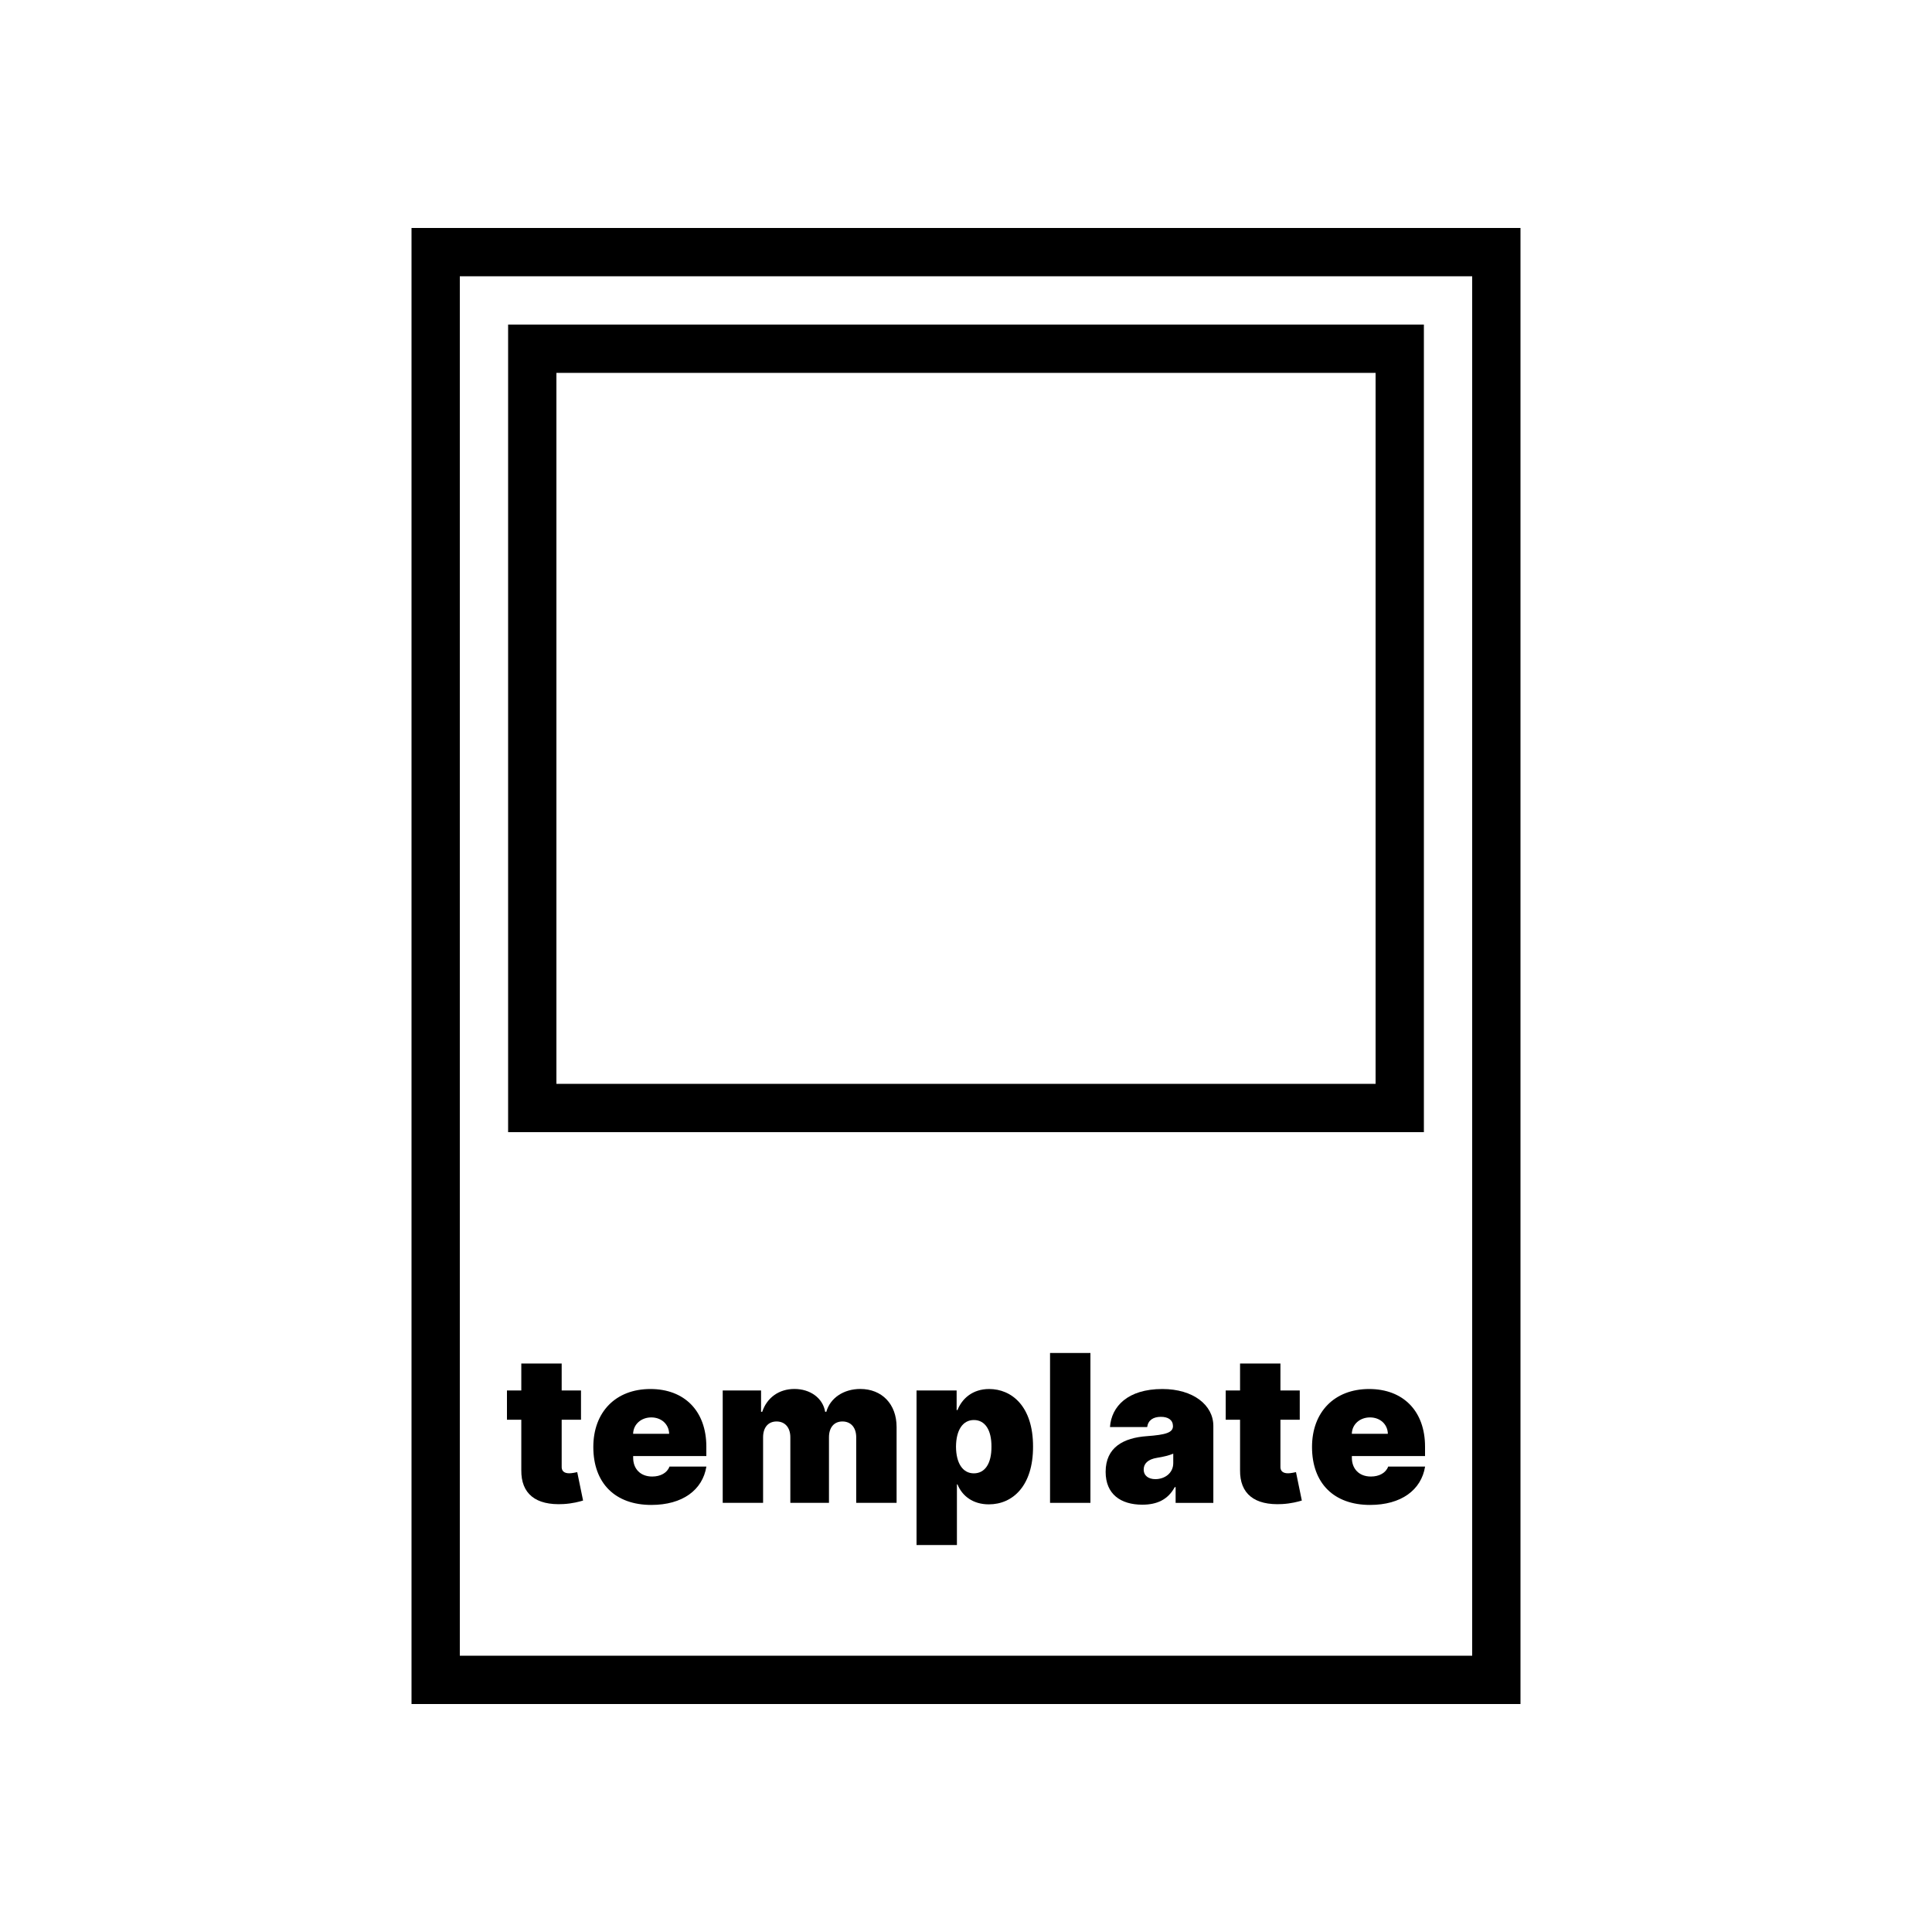 <?xml version="1.0" encoding="utf-8"?>
<!-- Generator: Adobe Illustrator 25.0.1, SVG Export Plug-In . SVG Version: 6.00 Build 0)  -->
<svg version="1.1" xmlns="http://www.w3.org/2000/svg" xmlns:xlink="http://www.w3.org/1999/xlink" x="0px" y="0px"
	 viewBox="0 0 4000 4000" style="enable-background:new 0 0 4000 4000;" xml:space="preserve">
<style type="text/css">
	.st0{display:none;opacity:0.1;}
	.st1{display:inline;}
	.st2{fill-rule:evenodd;clip-rule:evenodd;fill:#FF0000;}
	.st3{display:inline;fill:#00FF00;}
</style>
<g id="outer">
	<g>
		<path d="M3048,572v2856H952V572H3048 M3148,472H852v3056h2296V472L3148,472z"/>
	</g>
</g>
<g id="guide" class="st0">
	<g class="st1">
		<rect x="1052" y="672" class="st2" width="1896" height="2656"/>
	</g>
	<rect x="1052" y="2672" class="st3" width="1896" height="656"/>
	<rect x="1052" y="672" class="st3" width="1896" height="1672"/>
</g>
<g id="inner">
	<g>
		<path d="M2848,772v1472H1152V772H2848 M2948,672H1052v1672h1896V672L2948,672z"/>
	</g>
</g>
<g id="text">
	<g>
		<g>
			<g>
				<path d="M1202.9,2939.4h-40v96.4c-0.6,9.5,4.8,14.5,15.8,14.5c5,0,13.2-1.7,16.4-2.4l12.1,58.8c-7.6,2.3-21.7,6.2-40.6,7.3
					c-57.7,3.2-87.9-21.5-87.3-70.3v-104.3h-29.7v-60.6h29.7V2823h83.6v55.8h40V2939.4z"/>
				<path d="M1228.4,2995.8c0-72.1,46.1-120,118.2-120c70.3,0,115.8,45.3,115.8,119.4v19.4h-151.5v3.6c0,22.4,14.5,38.8,39.4,38.8
					c17.1,0,30.9-7.4,35.8-20.6h76.4c-7.9,48.5-49.4,79.4-114,79.4C1273.9,3115.8,1228.4,3071.1,1228.4,2995.8z M1385.4,2968.5
					c-0.5-20-16.2-33.9-37-33.9c-20.5,0-37.1,13.8-37.6,33.9H1385.4z"/>
				<path d="M1496.3,2878.8h79.4v44.2h2.4c9.7-29.1,34.4-47.3,66.7-47.3c32.7,0,58.8,18.8,63.6,47.3h2.4
					c7.9-28.5,35.8-47.3,70.3-47.3c44.6,0,75.2,31.1,75.2,78.8v157h-83.6v-135.8c0-20.3-11.2-32.7-28.5-32.7
					c-17.3,0-27.9,12.4-27.9,32.7v135.8h-80v-135.8c0-20.3-11.2-32.7-28.5-32.7s-27.9,12.4-27.9,32.7v135.8h-83.6V2878.8z"/>
				<path d="M1982.4,3073.3h-1.2v125.5h-83.6v-320h83v40.6h1.8c9.2-23.6,31.1-43.6,65.5-43.6c46.2,0,91.1,35.2,90.9,119.4
					c0.2,80.6-41.7,119.4-91.5,119.4C2014.2,3114.6,1992,3097.1,1982.4,3073.3z M2052.7,2995.2c0.2-34.7-13.3-55.2-36.4-55.2
					c-23,0-36.8,20.9-37,55.2c0.2,34.2,13.9,55.2,37,55.2C2039.4,3050.3,2052.9,3030,2052.7,2995.2z"/>
				<path d="M2257.6,3111.5H2174v-310.3h83.6V3111.5z"/>
				<path d="M2289.1,3047.3c0-51.1,37.4-70.5,85.5-73.9c39.1-2.9,54.2-7.3,53.9-21.2c-0.3-12.4-10-18.8-24.9-18.8
					c-15.9,0-26.5,6.8-28.5,21.2h-77c2.9-42.4,36.4-78.8,108.5-78.8c63.9,0,105.5,33.3,105.5,76.4v159.4H2434v-32.7h-1.8
					c-14.1,26.1-37,36.4-67.3,36.4C2320.3,3115.2,2289.1,3093.6,2289.1,3047.3z M2429.1,3029.1v-19.4c-8.8,3.6-20,6.4-33.3,8.5
					c-19.4,3-27.9,12.3-27.9,24.2c0,13,10,20,24.2,20C2411.1,3062.4,2429.1,3050.3,2429.1,3029.1z"/>
				<path d="M2691,2939.4h-40v96.4c-0.6,9.5,4.8,14.5,15.8,14.5c5,0,13.2-1.7,16.4-2.4l12.1,58.8c-7.6,2.3-21.7,6.2-40.6,7.3
					c-57.7,3.2-87.9-21.5-87.3-70.3v-104.3h-29.7v-60.6h29.7V2823h83.6v55.8h40V2939.4z"/>
				<path d="M2716.4,2995.8c0-72.1,46.1-120,118.2-120c70.3,0,115.8,45.3,115.8,119.4v19.4h-151.5v3.6c0,22.4,14.5,38.8,39.4,38.8
					c17.1,0,30.9-7.4,35.8-20.6h76.4c-7.9,48.5-49.4,79.4-114,79.4C2761.9,3115.8,2716.4,3071.1,2716.4,2995.8z M2873.4,2968.5
					c-0.5-20-16.2-33.9-37-33.9c-20.5,0-37.1,13.8-37.6,33.9H2873.4z"/>
			</g>
		</g>
	</g>
</g>
</svg>
